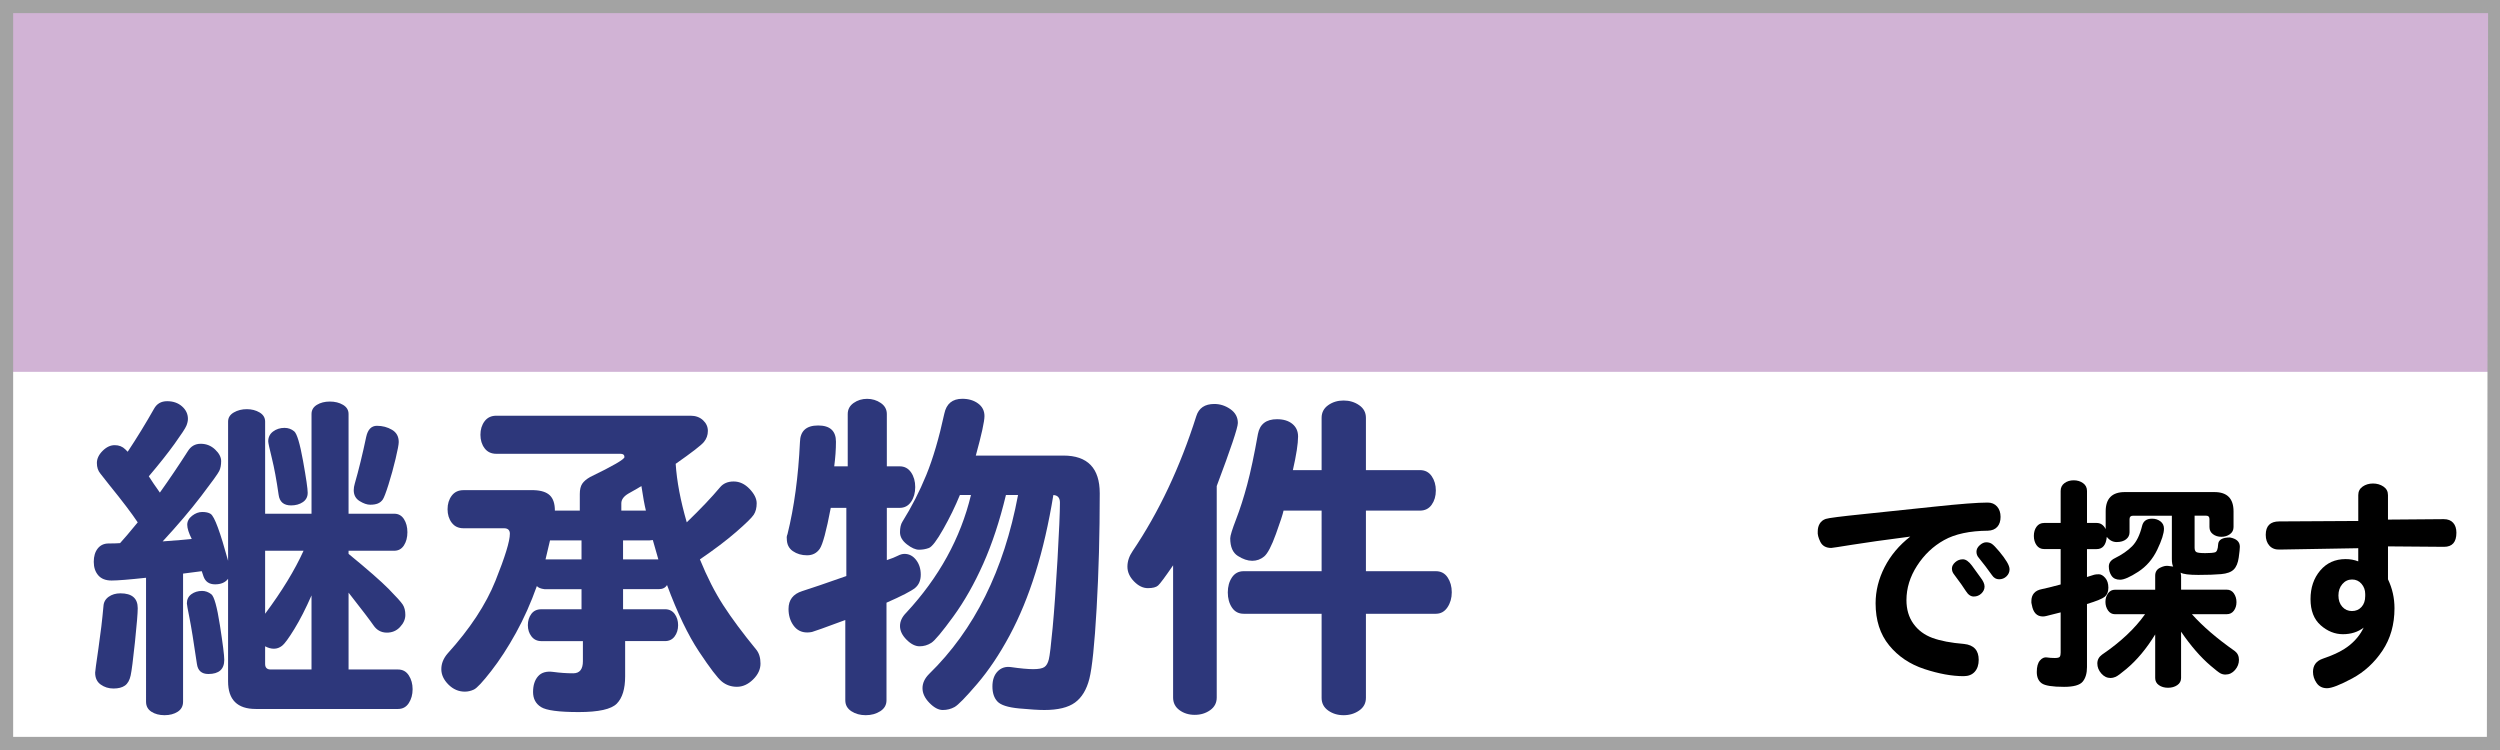 <?xml version="1.0" encoding="utf-8"?>
<!-- Generator: Adobe Illustrator 26.5.3, SVG Export Plug-In . SVG Version: 6.00 Build 0)  -->
<svg version="1.1" id="レイヤー_1" xmlns="http://www.w3.org/2000/svg" xmlns:xlink="http://www.w3.org/1999/xlink" x="0px"
	 y="0px" width="250px" height="75px" viewBox="0 0 250 75" enable-background="new 0 0 250 75" xml:space="preserve">
<rect x="0.216" y="0.372" fill="#D1B3D5" width="249.208" height="36.812"/>
<g>
	<path fill="#A3A3A3" d="M248.809,1.315l-0.121,72.371H1.315V1.315H248.809 M250.126,0H0v75h250L250.126,0L250.126,0z"/>
</g>
<g>
	<path fill="#2D377B" d="M18.307,57.36v12.809c0,0.438-0.179,0.773-0.536,1.004c-0.358,0.23-0.796,0.346-1.315,0.346
		c-0.52,0-0.958-0.115-1.316-0.346s-0.536-0.565-0.536-1.004V57.776c-1.708,0.185-2.856,0.276-3.445,0.276
		c-0.588,0-1.033-0.173-1.333-0.519c-0.3-0.347-0.45-0.797-0.45-1.351s0.133-0.998,0.398-1.333c0.265-0.334,0.628-0.502,1.09-0.502
		c0.461,0,0.842-0.011,1.142-0.034c0.346-0.369,0.935-1.062,1.766-2.077c-0.6-0.9-1.546-2.146-2.838-3.738l-0.9-1.143
		c-0.231-0.277-0.346-0.629-0.346-1.056s0.19-0.831,0.571-1.212s0.784-0.571,1.212-0.571c0.427,0,0.779,0.139,1.056,0.416
		l0.242,0.242c0.946-1.431,1.823-2.862,2.631-4.293c0.277-0.508,0.715-0.762,1.315-0.762s1.096,0.173,1.489,0.52
		c0.392,0.346,0.588,0.762,0.588,1.246c0,0.208-0.052,0.438-0.156,0.692s-0.497,0.854-1.177,1.8
		c-0.681,0.947-1.541,2.031-2.579,3.254c0.277,0.439,0.646,0.981,1.107,1.628c0.97-1.362,1.904-2.747,2.804-4.154
		c0.3-0.485,0.727-0.728,1.281-0.728s1.033,0.19,1.437,0.571s0.606,0.768,0.606,1.16s-0.064,0.722-0.19,0.986
		c-0.127,0.266-0.733,1.107-1.817,2.527c-1.085,1.419-2.366,2.925-3.842,4.518c1.569-0.115,2.538-0.196,2.908-0.242
		c-0.3-0.601-0.45-1.073-0.45-1.42c0-0.346,0.161-0.646,0.485-0.899c0.323-0.254,0.663-0.381,1.021-0.381
		c0.357,0,0.635,0.063,0.831,0.19c0.196,0.127,0.438,0.583,0.727,1.367s0.629,1.893,1.021,3.323V42.163
		c0-0.392,0.19-0.697,0.571-0.917c0.381-0.219,0.813-0.329,1.298-0.329c0.485,0,0.912,0.11,1.281,0.329
		c0.369,0.22,0.554,0.525,0.554,0.917v9.209h4.639v-9.97c0-0.393,0.178-0.698,0.537-0.918c0.357-0.219,0.79-0.329,1.298-0.329
		c0.507,0,0.946,0.11,1.315,0.329c0.369,0.22,0.554,0.525,0.554,0.918v9.97h4.569c0.416,0,0.738,0.179,0.969,0.536
		c0.23,0.358,0.346,0.797,0.346,1.315c0,0.52-0.116,0.958-0.346,1.315c-0.231,0.358-0.554,0.537-0.969,0.537h-4.569v0.312
		c1.915,1.569,3.254,2.74,4.016,3.514c0.761,0.773,1.229,1.292,1.402,1.558c0.173,0.266,0.26,0.611,0.26,1.038
		c0,0.428-0.179,0.831-0.537,1.212c-0.358,0.381-0.808,0.565-1.35,0.554c-0.542-0.011-0.976-0.254-1.298-0.727
		c-0.323-0.473-1.154-1.563-2.492-3.271v7.685h4.95c0.461,0,0.819,0.196,1.073,0.589s0.381,0.854,0.381,1.385
		s-0.127,0.992-0.381,1.385c-0.254,0.392-0.611,0.588-1.073,0.588H25.577c-1.847,0-2.77-0.923-2.77-2.769V57.88
		c-0.277,0.369-0.709,0.554-1.298,0.554c-0.588,0-0.975-0.265-1.16-0.796l-0.173-0.52L18.307,57.36z M9.515,67.261
		c0-0.115,0.109-0.923,0.329-2.423c0.219-1.5,0.386-2.908,0.502-4.224c0.023-0.392,0.196-0.703,0.52-0.935
		c0.323-0.23,0.715-0.346,1.177-0.346c1.154,0,1.731,0.496,1.731,1.488c0,0.484-0.092,1.609-0.277,3.375
		c-0.185,1.766-0.329,2.886-0.433,3.358c-0.104,0.473-0.294,0.808-0.571,1.004s-0.658,0.294-1.143,0.294
		c-0.484,0-0.912-0.133-1.281-0.398C9.699,68.19,9.515,67.792,9.515,67.261z M20.211,59.092c0.323,0,0.628,0.109,0.917,0.328
		c0.289,0.22,0.577,1.259,0.866,3.116c0.288,1.857,0.433,3.006,0.433,3.444c0,0.946-0.531,1.419-1.592,1.419
		c-0.67,0-1.05-0.334-1.143-1.004c-0.323-2.215-0.571-3.75-0.744-4.604s-0.26-1.339-0.26-1.454c0-0.393,0.15-0.698,0.45-0.918
		C19.438,59.201,19.796,59.092,20.211,59.092z M26.512,61.376c1.684-2.261,2.965-4.361,3.842-6.3h-3.842V61.376z M26.512,66.395
		c0,0.369,0.184,0.554,0.554,0.554h4.085v-7.407c-0.577,1.315-1.148,2.435-1.714,3.357s-0.975,1.483-1.229,1.679
		c-0.254,0.196-0.525,0.294-0.813,0.294c-0.289,0-0.583-0.08-0.883-0.242V66.395z M28.45,42.787c0.369,0,0.692,0.115,0.969,0.346
		c0.277,0.231,0.571,1.212,0.883,2.942c0.312,1.731,0.467,2.799,0.467,3.202c0,0.404-0.162,0.716-0.485,0.935
		c-0.323,0.22-0.715,0.329-1.177,0.329c-0.739,0-1.154-0.357-1.246-1.073c-0.208-1.454-0.433-2.671-0.675-3.652
		c-0.242-0.98-0.363-1.54-0.363-1.679c0-0.415,0.161-0.744,0.484-0.986S28.012,42.787,28.45,42.787z M35.374,49.018
		c0-0.207,0.035-0.427,0.104-0.657c0.392-1.361,0.773-2.919,1.142-4.674c0.161-0.738,0.52-1.107,1.073-1.107
		s1.056,0.133,1.506,0.398s0.675,0.675,0.675,1.229c0,0.231-0.104,0.785-0.312,1.662c-0.208,0.877-0.444,1.736-0.709,2.578
		c-0.266,0.843-0.462,1.351-0.588,1.523c-0.127,0.173-0.289,0.301-0.485,0.381c-0.196,0.081-0.45,0.121-0.761,0.121
		s-0.664-0.121-1.056-0.363C35.569,49.866,35.374,49.503,35.374,49.018z"/>
	<path fill="#2D377B" d="M62.514,64.111v3.53c0,1.246-0.277,2.152-0.831,2.718s-1.823,0.848-3.808,0.848
		c-1.985,0-3.243-0.167-3.773-0.502c-0.531-0.334-0.796-0.836-0.796-1.506c0-0.669,0.167-1.193,0.502-1.574s0.842-0.525,1.523-0.433
		c0.68,0.092,1.344,0.138,1.99,0.138c0.646,0,0.969-0.403,0.969-1.211v-2.008h-4.154c-0.416,0-0.744-0.156-0.987-0.468
		c-0.242-0.312-0.363-0.687-0.363-1.125s0.115-0.813,0.346-1.125c0.23-0.312,0.565-0.468,1.004-0.468h4.016v-2.008h-3.704
		c-0.37-0.046-0.623-0.149-0.762-0.312c-0.6,1.686-1.298,3.249-2.094,4.691c-0.796,1.442-1.622,2.712-2.475,3.808
		c-0.854,1.097-1.431,1.714-1.731,1.852c-0.3,0.139-0.6,0.208-0.9,0.208c-0.623,0-1.172-0.237-1.645-0.71
		c-0.473-0.473-0.709-0.986-0.709-1.54s0.208-1.073,0.623-1.558c2.238-2.47,3.836-4.898,4.794-7.287
		c0.958-2.389,1.437-3.952,1.437-4.69c0-0.369-0.196-0.554-0.588-0.554h-4.05c-0.508,0-0.9-0.185-1.177-0.555
		c-0.277-0.368-0.416-0.818-0.416-1.35c0-0.53,0.139-0.98,0.416-1.35s0.669-0.555,1.177-0.555h7.027
		c0.738,0.023,1.275,0.196,1.61,0.52c0.334,0.323,0.502,0.831,0.502,1.523h2.492v-1.662c0-0.438,0.081-0.778,0.242-1.021
		c0.162-0.243,0.427-0.468,0.796-0.676c2.285-1.107,3.427-1.771,3.427-1.99c0-0.219-0.127-0.329-0.381-0.329H49.636
		c-0.508,0-0.9-0.185-1.177-0.554s-0.416-0.818-0.416-1.35s0.139-0.981,0.416-1.351s0.669-0.554,1.177-0.554h19.42
		c0.507,0,0.923,0.15,1.246,0.45c0.323,0.3,0.485,0.657,0.485,1.073c0,0.415-0.133,0.784-0.398,1.107
		c-0.266,0.323-1.206,1.051-2.821,2.181c0.115,1.755,0.485,3.704,1.108,5.851c1.385-1.338,2.492-2.504,3.323-3.496
		c0.323-0.393,0.779-0.589,1.367-0.589c0.589,0,1.119,0.248,1.593,0.744c0.473,0.497,0.709,0.976,0.709,1.437
		c0,0.462-0.099,0.843-0.294,1.143c-0.196,0.301-0.779,0.871-1.748,1.714s-2.181,1.76-3.635,2.752
		c0.715,1.754,1.494,3.283,2.337,4.587c0.842,1.304,1.944,2.786,3.306,4.448c0.277,0.346,0.416,0.808,0.416,1.385
		s-0.249,1.107-0.744,1.592c-0.497,0.485-1.033,0.728-1.61,0.728c-0.577,0-1.079-0.173-1.506-0.52
		c-0.427-0.346-1.189-1.344-2.285-2.994c-1.097-1.65-2.164-3.871-3.202-6.664c-0.162,0.277-0.438,0.415-0.831,0.415h-3.565v2.008
		h4.189c0.415,0,0.738,0.156,0.969,0.468c0.23,0.312,0.346,0.687,0.346,1.125s-0.116,0.813-0.346,1.125
		c-0.231,0.312-0.554,0.468-0.969,0.468H62.514z M58.152,55.941v-1.904h-3.15l-0.45,1.904H58.152z M62.133,50.333v0.728h2.458
		c-0.138-0.554-0.289-1.373-0.45-2.458c-0.093,0.069-0.531,0.323-1.315,0.762C62.363,49.641,62.133,49.965,62.133,50.333z
		 M64.971,54.037h-2.666v1.904h3.531l-0.554-1.938L64.971,54.037z"/>
	<path fill="#2D377B" d="M88.684,56.011c0.485-0.161,0.848-0.306,1.09-0.433s0.467-0.19,0.675-0.19c0.461,0,0.848,0.202,1.16,0.605
		c0.312,0.404,0.467,0.895,0.467,1.472s-0.19,1.021-0.571,1.332s-1.333,0.803-2.856,1.472v9.762c0,0.462-0.208,0.825-0.623,1.091
		c-0.416,0.265-0.9,0.397-1.454,0.397c-0.554,0-1.033-0.133-1.437-0.397c-0.404-0.266-0.605-0.629-0.605-1.091v-8.031
		c-2.055,0.762-3.162,1.16-3.323,1.194c-0.162,0.035-0.324,0.052-0.485,0.052c-0.577,0-1.033-0.23-1.367-0.692
		c-0.335-0.461-0.502-1.015-0.502-1.661c0-0.9,0.455-1.494,1.367-1.783c0.912-0.288,2.383-0.79,4.414-1.506v-6.819h-1.558
		c-0.438,2.309-0.808,3.676-1.108,4.103c-0.3,0.427-0.721,0.641-1.263,0.641c-0.543,0-1.016-0.139-1.419-0.416
		c-0.404-0.276-0.606-0.692-0.606-1.246c-0.023-0.139,0-0.288,0.069-0.45c0.669-2.7,1.084-5.769,1.246-9.208
		c0.023-1.107,0.628-1.662,1.817-1.662c1.188,0,1.783,0.543,1.783,1.628c0,0.762-0.058,1.581-0.173,2.457h1.35v-5.227
		c0-0.462,0.196-0.831,0.588-1.108c0.392-0.276,0.842-0.415,1.35-0.415c0.507,0,0.963,0.139,1.367,0.415
		c0.404,0.277,0.606,0.646,0.606,1.108v5.227h1.281c0.485,0,0.866,0.203,1.143,0.606c0.277,0.404,0.415,0.895,0.415,1.471
		c0,0.577-0.138,1.068-0.415,1.472c-0.277,0.404-0.658,0.605-1.143,0.605h-1.281V56.011z M95.988,49.503
		c-0.462,1.131-1.016,2.267-1.662,3.409c-0.646,1.143-1.125,1.771-1.437,1.887c-0.312,0.116-0.641,0.173-0.987,0.173
		s-0.75-0.178-1.211-0.536C90.23,54.078,90,53.674,90,53.224s0.081-0.802,0.242-1.056c0.923-1.477,1.719-3.034,2.389-4.673
		c0.669-1.639,1.269-3.682,1.8-6.128c0.208-0.992,0.808-1.488,1.8-1.488c0.623,0,1.148,0.155,1.575,0.467
		c0.427,0.312,0.641,0.733,0.641,1.264c0,0.531-0.289,1.847-0.866,3.947h8.758c2.423,0,3.635,1.258,3.635,3.772
		c0,4.062-0.104,7.899-0.312,11.511c-0.208,3.612-0.45,5.96-0.727,7.044c-0.277,1.085-0.756,1.875-1.437,2.372
		c-0.681,0.496-1.702,0.744-3.063,0.744c-0.577,0-1.419-0.052-2.527-0.156c-1.107-0.104-1.829-0.335-2.164-0.692
		c-0.335-0.357-0.502-0.859-0.502-1.506c0-0.646,0.173-1.147,0.52-1.506c0.346-0.357,0.784-0.502,1.315-0.433
		c0.969,0.139,1.719,0.208,2.25,0.208c0.531,0,0.9-0.069,1.108-0.208c0.208-0.139,0.357-0.397,0.45-0.778s0.219-1.437,0.381-3.168
		c0.161-1.73,0.323-4.004,0.485-6.819c0.161-2.815,0.242-4.708,0.242-5.678c0-0.484-0.22-0.738-0.658-0.761
		c-0.462,2.838-1.056,5.423-1.783,7.754s-1.592,4.431-2.596,6.3c-1.004,1.87-2.083,3.479-3.237,4.829
		c-1.154,1.351-1.91,2.123-2.268,2.319C95.094,70.901,94.702,71,94.275,71c-0.427,0-0.872-0.237-1.333-0.71
		c-0.462-0.474-0.692-0.964-0.692-1.471c0-0.508,0.219-0.981,0.658-1.42c4.523-4.407,7.489-10.373,8.896-17.896h-1.211
		c-0.623,2.585-1.379,4.875-2.268,6.871c-0.889,1.996-1.886,3.756-2.994,5.279s-1.841,2.4-2.198,2.631
		c-0.358,0.23-0.75,0.346-1.177,0.346c-0.427,0-0.86-0.219-1.298-0.657C90.219,63.534,90,63.078,90,62.605s0.208-0.918,0.623-1.333
		c3.277-3.531,5.435-7.454,6.474-11.77H95.988z"/>
	<path fill="#2D377B" d="M117.312,56.53c-0.808,1.177-1.31,1.852-1.506,2.024c-0.196,0.174-0.537,0.26-1.021,0.26
		c-0.485,0-0.947-0.225-1.385-0.675c-0.439-0.45-0.658-0.94-0.658-1.472c0-0.53,0.173-1.05,0.519-1.558
		c2.631-3.899,4.754-8.399,6.37-13.501c0.254-0.808,0.854-1.211,1.8-1.211c0.576,0,1.113,0.173,1.609,0.519
		c0.496,0.347,0.745,0.809,0.745,1.385c0,0.462-0.705,2.562-2.112,6.301v21.151c0,0.53-0.22,0.951-0.658,1.263
		c-0.438,0.312-0.952,0.468-1.541,0.468s-1.096-0.155-1.523-0.468c-0.428-0.312-0.641-0.732-0.641-1.263V56.53z M128.355,51.06
		c-0.069,0.346-0.323,1.125-0.762,2.337c-0.438,1.211-0.83,1.961-1.177,2.25c-0.346,0.288-0.745,0.433-1.194,0.433
		c-0.45,0-0.929-0.161-1.437-0.485c-0.508-0.322-0.762-0.911-0.762-1.765c0-0.254,0.196-0.889,0.588-1.904
		c0.392-1.016,0.762-2.169,1.108-3.462c0.346-1.292,0.704-2.977,1.073-5.054c0.185-0.992,0.82-1.489,1.905-1.489
		c0.646,0,1.159,0.156,1.54,0.468s0.571,0.733,0.571,1.264c0,0.716-0.173,1.835-0.52,3.357h2.873v-5.227
		c0-0.531,0.22-0.952,0.658-1.264s0.952-0.468,1.54-0.468c0.589,0,1.108,0.156,1.558,0.468c0.45,0.312,0.676,0.732,0.676,1.264
		v5.227h5.4c0.507,0,0.899,0.203,1.177,0.606c0.276,0.403,0.415,0.883,0.415,1.437s-0.139,1.027-0.415,1.419
		c-0.277,0.393-0.67,0.589-1.177,0.589h-5.4v6.058h6.992c0.508,0,0.9,0.208,1.177,0.623c0.277,0.416,0.416,0.912,0.416,1.488
		c0,0.577-0.145,1.079-0.433,1.506c-0.289,0.428-0.676,0.641-1.16,0.641h-6.992v8.412c0,0.53-0.226,0.952-0.676,1.264
		c-0.449,0.312-0.969,0.467-1.558,0.467c-0.588,0-1.102-0.155-1.54-0.467s-0.658-0.733-0.658-1.264v-8.412h-7.789
		c-0.508,0-0.9-0.207-1.177-0.623c-0.277-0.415-0.415-0.917-0.415-1.506c0-0.588,0.138-1.09,0.415-1.506
		c0.277-0.415,0.669-0.623,1.177-0.623h7.789V51.06H128.355z"/>
</g>
<g>
	<path d="M181.775,53.139c0-0.303,0.067-0.563,0.203-0.783c0.135-0.219,0.333-0.374,0.597-0.465c0.262-0.091,1.504-0.25,3.726-0.477
		l7.136-0.749c2.551-0.272,4.329-0.409,5.335-0.409c0.391,0,0.701,0.133,0.935,0.397c0.232,0.265,0.349,0.609,0.349,1.033
		s-0.109,0.757-0.326,0.998c-0.218,0.242-0.529,0.371-0.935,0.386c-1.831,0.016-3.294,0.329-4.39,0.942
		c-1.096,0.612-1.996,1.468-2.701,2.564c-0.706,1.097-1.059,2.243-1.059,3.438c0,0.923,0.233,1.71,0.698,2.36s1.1,1.123,1.902,1.418
		s1.857,0.496,3.163,0.602c0.975,0.106,1.463,0.636,1.463,1.589c0,0.499-0.132,0.896-0.394,1.191
		c-0.263,0.295-0.635,0.442-1.114,0.442c-1.171,0-2.48-0.238-3.929-0.715s-2.622-1.267-3.522-2.371
		c-0.901-1.104-1.352-2.504-1.352-4.199c0-1.24,0.301-2.447,0.9-3.62c0.601-1.172,1.456-2.189,2.566-3.053
		c-2.566,0.333-4.506,0.605-5.818,0.817c-1.313,0.212-2.008,0.318-2.083,0.318c-0.525,0-0.889-0.205-1.092-0.613
		C181.832,53.774,181.745,53.426,181.775,53.139z M198.456,58.653c0,0.258-0.104,0.488-0.314,0.692
		c-0.211,0.204-0.466,0.307-0.766,0.307c-0.301,0-0.562-0.182-0.788-0.545c-0.225-0.363-0.623-0.923-1.193-1.68
		c-0.135-0.166-0.202-0.358-0.202-0.578s0.108-0.428,0.326-0.624c0.218-0.197,0.473-0.295,0.766-0.295s0.597,0.212,0.911,0.635
		l0.855,1.181C198.321,58.094,198.456,58.396,198.456,58.653z M200.955,56.929c0,0.272-0.102,0.507-0.304,0.704
		c-0.203,0.196-0.45,0.295-0.743,0.295c-0.292,0-0.529-0.137-0.709-0.409c-0.405-0.574-0.848-1.157-1.328-1.747
		c-0.15-0.166-0.225-0.367-0.225-0.602s0.108-0.45,0.326-0.646c0.217-0.197,0.435-0.295,0.652-0.295s0.405,0.053,0.563,0.158
		c0.157,0.106,0.401,0.355,0.731,0.749s0.585,0.741,0.765,1.044C200.865,56.482,200.955,56.732,200.955,56.929z"/>
	<path d="M218.108,63.17v4.63c0,0.303-0.127,0.541-0.383,0.715c-0.255,0.174-0.562,0.261-0.923,0.261
		c-0.359,0-0.664-0.087-0.911-0.261c-0.248-0.174-0.372-0.412-0.372-0.715v-4.357c-0.436,0.711-0.893,1.354-1.373,1.929
		c-0.48,0.575-0.986,1.086-1.52,1.532c-0.532,0.446-0.889,0.707-1.069,0.783c-0.18,0.075-0.345,0.113-0.495,0.113
		c-0.36,0-0.672-0.151-0.934-0.454c-0.264-0.303-0.395-0.635-0.395-0.998s0.158-0.658,0.473-0.886
		c1.846-1.255,3.279-2.602,4.3-4.039h-2.994c-0.3,0-0.536-0.125-0.709-0.375c-0.173-0.249-0.259-0.537-0.259-0.862
		s0.086-0.608,0.259-0.851s0.409-0.363,0.709-0.363h4.007v-1.407c0-0.363,0.158-0.624,0.473-0.783
		c0.315-0.159,0.586-0.223,0.811-0.193l0.519,0.068c-0.091-0.136-0.136-0.394-0.136-0.771v-4.312h-3.895
		c-0.225,0-0.337,0.114-0.337,0.341v1.316c0,0.287-0.117,0.521-0.35,0.703s-0.544,0.272-0.934,0.272
		c-0.391,0-0.721-0.174-0.991-0.521c-0.075,0.816-0.413,1.226-1.013,1.226h-0.968V57.7l0.72-0.227
		c0.105-0.03,0.263-0.046,0.474-0.046c0.21,0,0.42,0.122,0.63,0.363c0.21,0.242,0.315,0.567,0.315,0.977
		c0,0.408-0.121,0.711-0.36,0.907c-0.24,0.197-0.833,0.439-1.778,0.727v6.31c0,0.62-0.143,1.104-0.428,1.452
		c-0.285,0.348-0.908,0.522-1.868,0.522c-1.156,0-1.899-0.118-2.229-0.353s-0.495-0.612-0.495-1.135
		c0-0.521,0.105-0.903,0.315-1.146s0.439-0.345,0.687-0.307c0.248,0.038,0.514,0.057,0.799,0.057s0.454-0.045,0.507-0.136
		s0.079-0.228,0.079-0.409v-4.017l-1.441,0.363c-0.12,0.03-0.232,0.045-0.337,0.045c-0.601,0-0.969-0.386-1.104-1.157
		c-0.045-0.151-0.06-0.28-0.045-0.386c0-0.318,0.086-0.579,0.259-0.783s0.436-0.341,0.788-0.408c0.353-0.068,0.979-0.224,1.88-0.466
		v-3.54h-1.644c-0.33,0-0.585-0.129-0.766-0.386c-0.18-0.258-0.27-0.567-0.27-0.931s0.09-0.67,0.27-0.919
		c0.181-0.25,0.436-0.375,0.766-0.375h1.644v-3.2c0-0.332,0.127-0.594,0.383-0.783c0.255-0.188,0.562-0.283,0.923-0.283
		s0.671,0.095,0.934,0.283c0.263,0.189,0.395,0.451,0.395,0.783v3.2h0.968c0.39,0,0.69,0.204,0.9,0.613v-1.771
		c0-1.286,0.638-1.93,1.913-1.93h8.96c1.275,0,1.913,0.644,1.913,1.93v1.565c0,0.304-0.12,0.542-0.359,0.715
		c-0.24,0.175-0.526,0.262-0.855,0.262c-0.331,0-0.612-0.087-0.845-0.262c-0.232-0.173-0.349-0.411-0.349-0.715v-0.794
		c0-0.227-0.112-0.341-0.338-0.341h-1.148v3.2c0,0.228,0.061,0.375,0.181,0.442c0.12,0.068,0.412,0.103,0.878,0.103
		c0.465,0,0.791-0.026,0.979-0.079c0.188-0.053,0.292-0.314,0.314-0.783s0.417-0.704,1.183-0.704c0.66,0.122,0.99,0.432,0.99,0.931
		c0,0.182-0.038,0.541-0.112,1.078c-0.076,0.537-0.24,0.935-0.496,1.191c-0.255,0.258-0.679,0.413-1.271,0.466
		s-1.351,0.079-2.273,0.079s-1.513-0.075-1.768-0.227l0.045,0.295v1.407h4.57c0.3,0,0.536,0.125,0.709,0.374
		c0.172,0.25,0.259,0.541,0.259,0.874s-0.087,0.616-0.259,0.851c-0.173,0.235-0.409,0.353-0.709,0.353h-3.489
		c1.08,1.21,2.506,2.436,4.277,3.677c0.284,0.212,0.428,0.507,0.428,0.885s-0.132,0.719-0.395,1.021s-0.582,0.454-0.957,0.454
		c-0.18,0-0.349-0.042-0.506-0.125c-0.158-0.084-0.484-0.337-0.979-0.761c-0.495-0.423-0.987-0.915-1.475-1.475
		S218.604,63.896,218.108,63.17z M216.397,52.866c0,0.47-0.225,1.173-0.675,2.11c-0.45,0.938-1.085,1.673-1.902,2.202
		c-0.818,0.529-1.422,0.794-1.812,0.794c-0.39,0-0.675-0.132-0.855-0.397c-0.18-0.264-0.27-0.574-0.27-0.93s0.202-0.632,0.607-0.829
		c0.705-0.348,1.279-0.745,1.723-1.191c0.442-0.446,0.776-1.131,1.001-2.054c0.12-0.469,0.45-0.703,0.991-0.703
		c0.33,0,0.611,0.09,0.844,0.271S216.397,52.563,216.397,52.866z"/>
	<path d="M238.797,57.928c0.435,0.907,0.652,1.876,0.652,2.904c0,1.619-0.401,3.03-1.204,4.233c-0.803,1.202-1.812,2.129-3.028,2.78
		c-1.215,0.65-2.052,0.976-2.51,0.976s-0.807-0.174-1.047-0.522c-0.24-0.348-0.36-0.719-0.36-1.111c0-0.65,0.323-1.09,0.969-1.316
		c1.17-0.394,2.066-0.844,2.689-1.351s1.092-1.093,1.407-1.759c-0.57,0.438-1.261,0.658-2.071,0.658s-1.553-0.299-2.229-0.896
		c-0.675-0.598-1.013-1.468-1.013-2.61c0-1.142,0.322-2.096,0.968-2.859s1.493-1.146,2.544-1.146c0.45,0,0.87,0.076,1.261,0.228
		v-1.316l-7.856,0.136c-0.436,0.016-0.776-0.113-1.024-0.386s-0.371-0.636-0.371-1.089c0-0.893,0.45-1.34,1.351-1.34l7.901-0.045
		v-2.587c0-0.363,0.146-0.647,0.438-0.852c0.293-0.204,0.638-0.307,1.036-0.307c0.397,0,0.746,0.103,1.047,0.307
		c0.3,0.204,0.45,0.488,0.45,0.852v2.45l5.582-0.045c0.405,0,0.717,0.121,0.935,0.363s0.326,0.575,0.326,0.998
		c0,0.938-0.413,1.407-1.238,1.407l-5.604-0.045V57.928z M236.522,59.402c0-0.393-0.123-0.733-0.371-1.021
		c-0.247-0.287-0.562-0.431-0.945-0.431s-0.706,0.151-0.968,0.454c-0.263,0.303-0.395,0.685-0.395,1.146
		c0,0.462,0.128,0.837,0.383,1.124s0.578,0.431,0.968,0.431c0.391,0,0.71-0.136,0.957-0.408c0.248-0.272,0.371-0.636,0.371-1.09
		V59.402z"/>
</g>
<g>
</g>
<g>
</g>
<g>
</g>
<g>
</g>
<g>
</g>
<g>
</g>
</svg>
